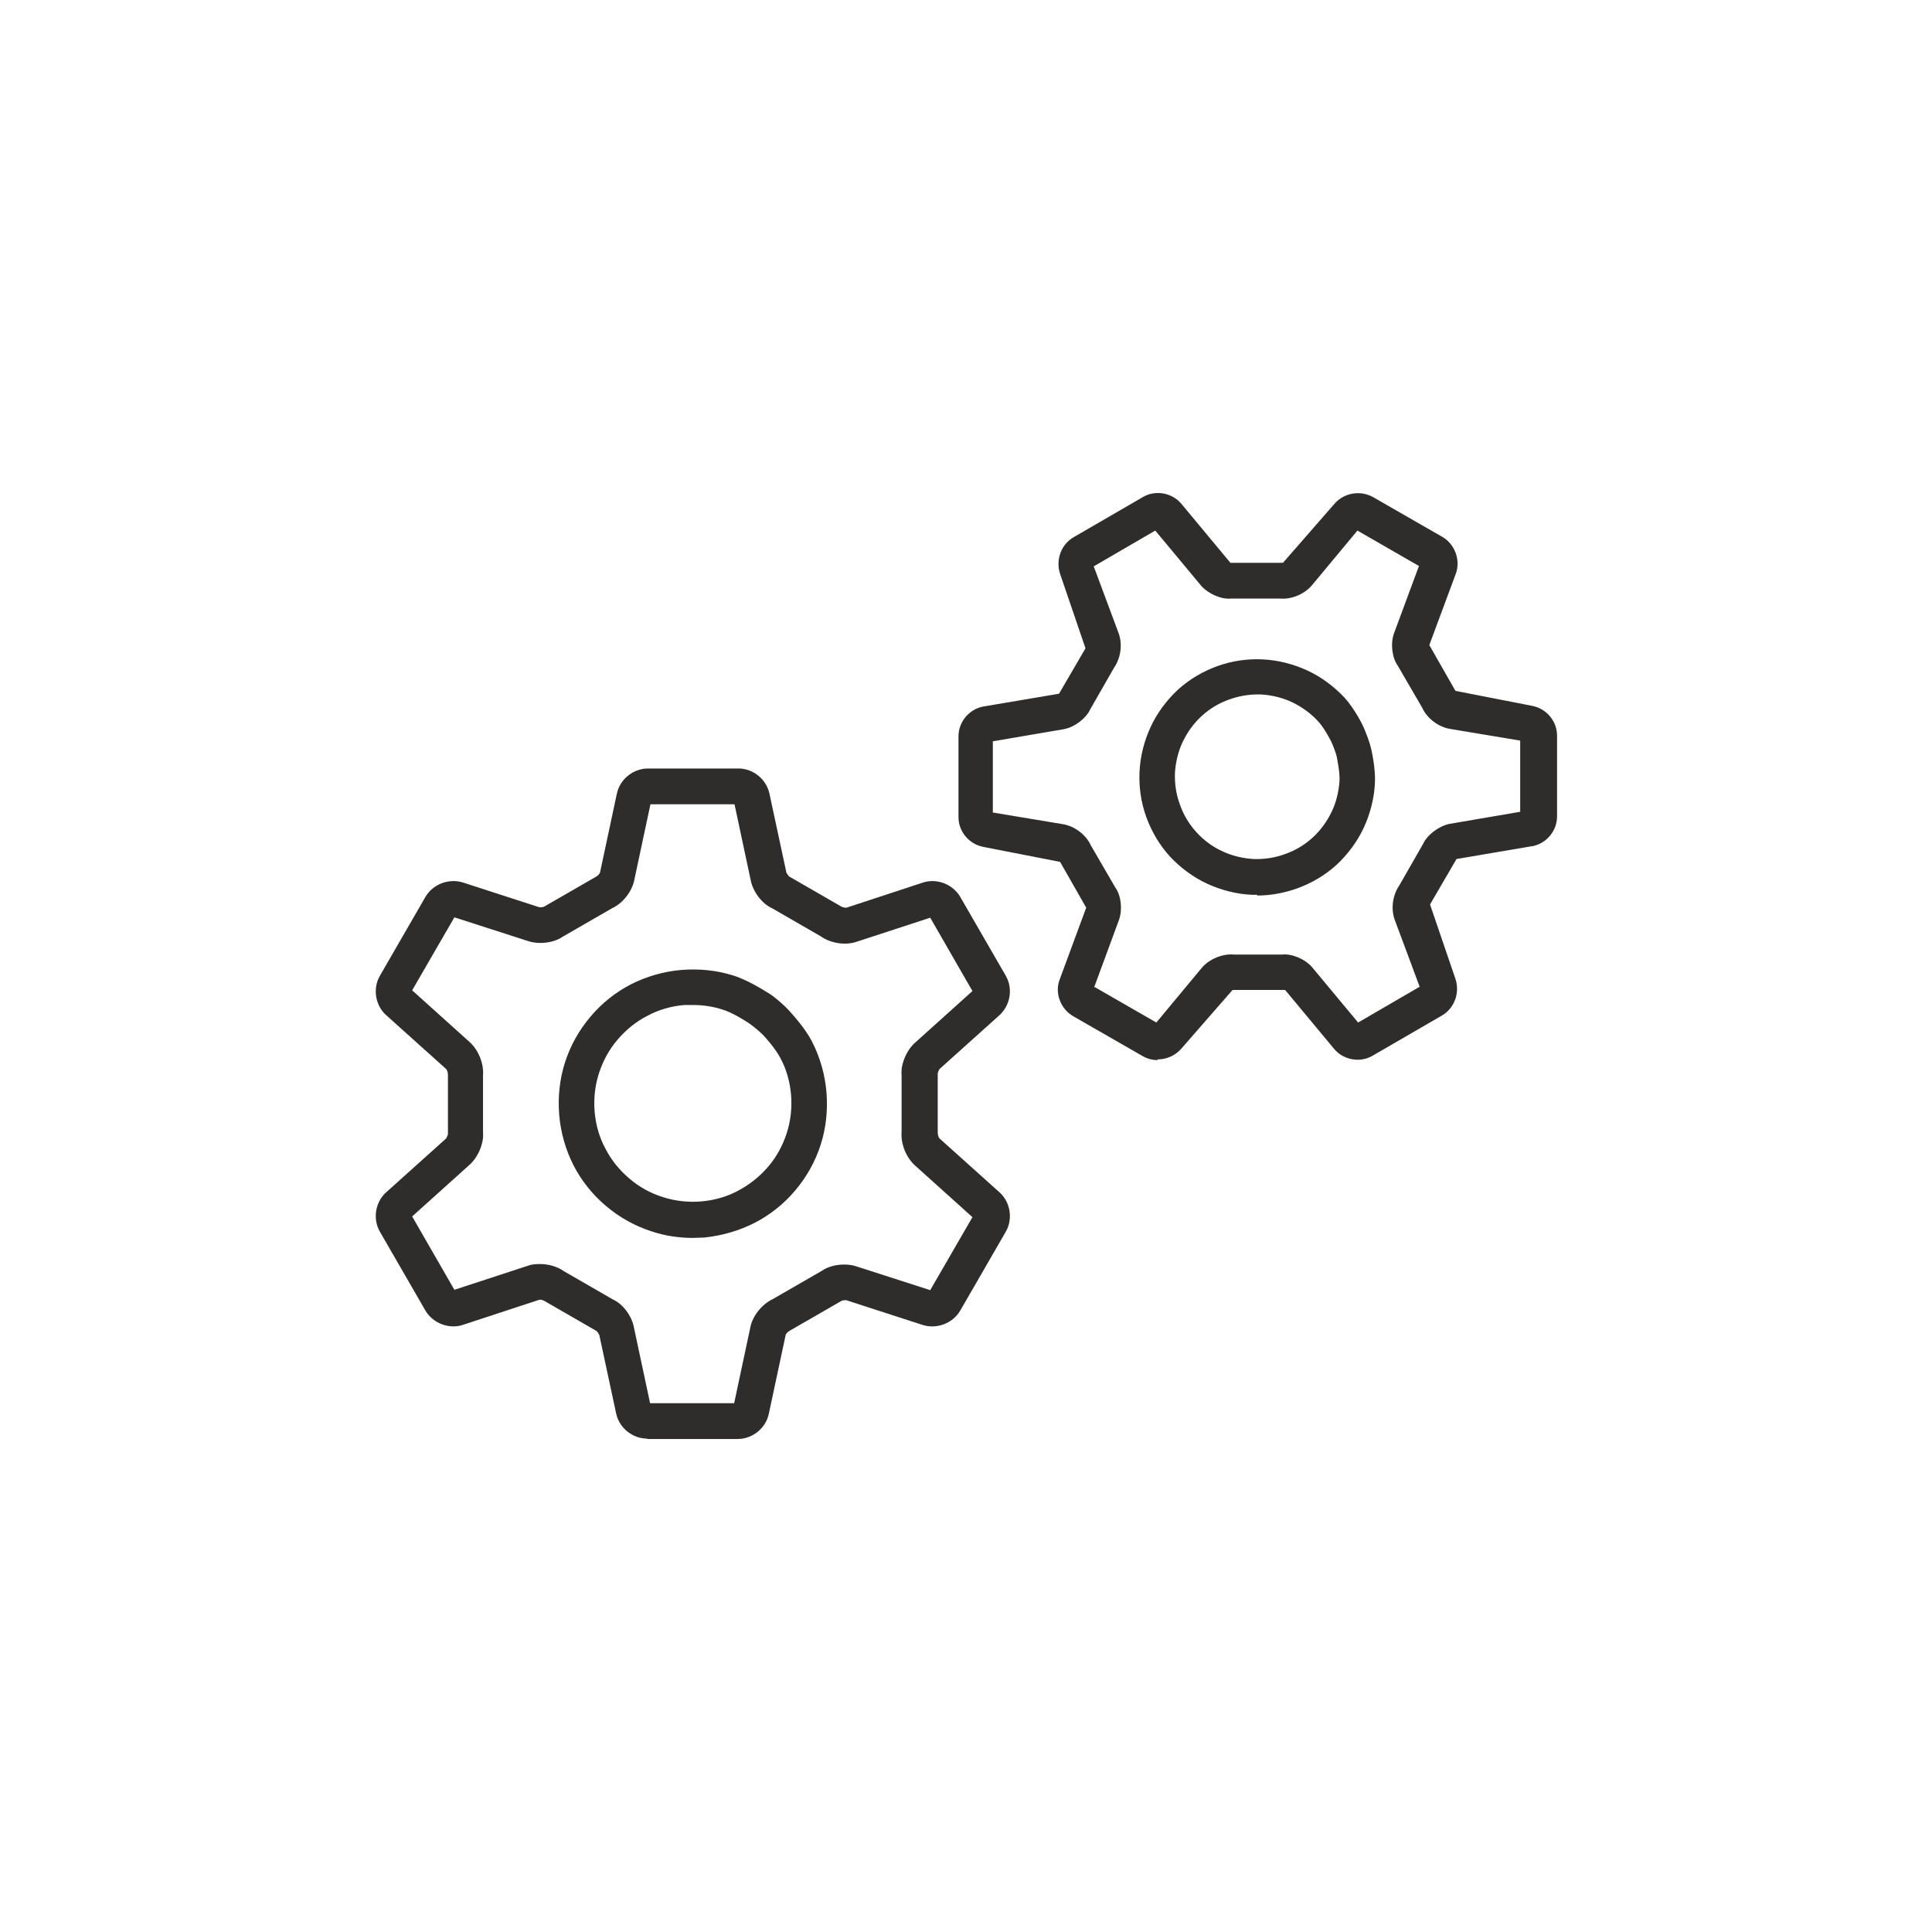 <?xml version="1.0" encoding="UTF-8"?>
<svg id="Layer_1" data-name="Layer 1" xmlns="http://www.w3.org/2000/svg" viewBox="0 0 54 54">
  <defs>
    <style>
      .cls-1 {
        fill: #2e2d2c;
      }
    </style>
  </defs>
  <path class="cls-1" d="M18.09,40.21c-.42,0-.79-.31-.87-.71l-.47-2.19s-.05-.09-.08-.11l-1.44-.83c-.06-.04-.13-.05-.16-.04l-2.13.7c-.38.13-.84-.04-1.05-.4l-1.27-2.2c-.21-.36-.13-.84.18-1.11l1.67-1.5s.05-.09.05-.12v-1.66c0-.07-.03-.14-.05-.16l-1.67-1.5c-.31-.27-.39-.75-.18-1.11l1.27-2.2c.21-.36.66-.53,1.06-.4l2.13.69s.1,0,.13-.02l1.44-.83c.06-.03.11-.09.12-.12l.47-2.2c.08-.4.45-.71.87-.71h2.53c.42,0,.79.31.87.72l.47,2.19s.05.09.08.11l1.44.83c.06.04.13.04.16.04l2.13-.7c.39-.13.84.04,1.05.4l1.27,2.2c.21.36.13.83-.18,1.11l-1.67,1.5s-.05.09-.05.12v1.66c0,.07.03.14.05.16l1.67,1.5c.31.27.39.75.18,1.11l-1.27,2.2c-.21.36-.66.53-1.06.4l-2.13-.69s-.1,0-.13.02l-1.44.83c-.06.03-.11.09-.12.12l-.47,2.2c-.08.4-.45.71-.87.71h-2.53ZM20.51,39.29s0,0,0,0h0ZM18.2,39.29h0s0,0,0,0ZM15.09,35.33c.24,0,.49.07.67.2l1.37.79c.27.12.53.45.59.79l.45,2.11h2.35s.45-2.11.45-2.11c.06-.33.33-.66.63-.8l1.37-.79c.24-.17.66-.23.98-.12l2.05.66,1.18-2.04-1.6-1.44c-.25-.22-.41-.61-.38-.95v-1.58c-.03-.29.13-.69.38-.91l1.6-1.44-1.18-2.05-2.05.67c-.31.11-.73.05-1.01-.15l-1.37-.79c-.27-.12-.53-.46-.59-.79l-.45-2.11h-2.35s-.45,2.11-.45,2.11c-.06.32-.32.66-.63.8l-1.37.79c-.24.17-.66.23-.98.12l-2.05-.66-1.18,2.04,1.6,1.44c.25.22.41.61.38.95v1.58c.03.29-.13.69-.38.91l-1.6,1.44,1.18,2.05,2.05-.67c.1-.04.22-.05.34-.05ZM12.62,36.08s0,0,0,0h0ZM26.08,36.07h0s0,0,0,0ZM27.25,34.07h0s0,0,0,0ZM11.46,34.06h0s0,0,0,0ZM27.23,33.93s0,0,0,0h0ZM11.46,27.62h0s0,0,0,0ZM12.62,25.62s0,0,0,0h0ZM26.1,25.61h0s0,0,0,0ZM20.51,22.4s0,0,0,0h0ZM18.2,22.39h0s0,0,0,0ZM19.36,34.6c-.39,0-.78-.06-1.14-.18-.47-.15-.9-.39-1.28-.71-.38-.32-.69-.71-.91-1.14-.22-.43-.36-.92-.4-1.41-.04-.49.01-.99.16-1.46.15-.47.39-.9.71-1.28.32-.38.71-.69,1.14-.91.43-.22.92-.36,1.41-.4.49-.04.99.01,1.46.16.46.15.93.47.99.5.17.11.4.31.54.46.04.05.44.46.66.89.22.43.36.92.4,1.41.04.49-.01.99-.16,1.46-.15.47-.39.9-.71,1.28-.32.38-.71.69-1.14.91-.43.22-.92.36-1.41.41-.1,0-.21.01-.32.01ZM19.36,28.09c-.08,0-.16,0-.23,0-.36.03-.72.13-1.03.3-.32.16-.6.39-.84.67-.24.28-.41.6-.52.94-.11.34-.15.71-.12,1.07.03.36.13.72.3,1.03.16.32.39.6.67.84.28.24.59.41.94.52.34.11.71.15,1.07.12.36-.03.72-.13,1.03-.3.32-.17.6-.39.84-.67.24-.28.41-.6.52-.94.11-.34.15-.71.12-1.07h0c-.03-.36-.13-.72-.3-1.03-.13-.25-.4-.56-.49-.65-.1-.1-.28-.25-.4-.33-.11-.07-.45-.29-.72-.37-.27-.09-.55-.13-.84-.13Z"/>
  <path class="cls-1" d="M32.35,29.63c-.14,0-.29-.04-.41-.11l-1.95-1.12c-.34-.2-.51-.63-.38-1l.75-2.03-.73-1.28-2.15-.42c-.4-.08-.69-.43-.69-.83v-2.26c0-.4.29-.75.68-.83l2.13-.36.74-1.27-.71-2.08c-.13-.39.03-.82.37-1.02l1.95-1.13c.34-.2.8-.12,1.06.18l1.38,1.66h1.47s1.44-1.65,1.44-1.65c.27-.31.72-.38,1.07-.19l1.95,1.12c.34.2.5.63.38,1l-.75,2.02.73,1.28,2.15.42c.4.08.69.43.69.83v2.26c0,.4-.29.75-.68.83h-.01s-2.12.36-2.12.36l-.74,1.27.71,2.08c.13.39-.03.82-.37,1.02l-1.95,1.13c-.34.2-.8.12-1.06-.18l-1.38-1.66h-1.47s-1.44,1.65-1.44,1.65c-.17.19-.41.29-.65.29ZM30.6,27.59l1.72.99,1.28-1.54c.21-.24.58-.39.89-.36h1.35c.26-.03.63.12.83.35l1.29,1.55,1.72-1-.7-1.88c-.11-.31-.05-.69.13-.95l.67-1.17c.11-.24.42-.48.72-.55l1.99-.34v-1.99s-1.98-.33-1.98-.33c-.32-.06-.63-.3-.76-.59l-.68-1.17c-.16-.22-.21-.61-.11-.9l.7-1.89-1.72-.99-1.28,1.54c-.22.25-.58.39-.89.36h-1.35c-.27.03-.63-.12-.84-.35l-1.29-1.55-1.72,1,.7,1.88c.11.31.05.69-.13.95l-.67,1.17c-.11.24-.42.49-.73.55l-1.99.34v1.99s1.98.33,1.98.33c.32.06.63.3.76.59l.68,1.17c.16.22.21.6.11.9l-.7,1.9ZM35.14,25.01s-.1,0-.15,0c-.43-.02-.86-.13-1.25-.31-.39-.18-.75-.45-1.04-.76-.29-.32-.51-.69-.66-1.1-.15-.42-.21-.84-.19-1.27.02-.43.13-.86.31-1.25.18-.39.45-.75.76-1.04.32-.29.69-.51,1.1-.66.42-.15.84-.21,1.27-.19.43.02.86.13,1.25.31.39.18.75.45,1.04.76.29.32.51.77.53.82.07.16.17.42.21.59.01.05.13.54.11.97-.02.43-.13.86-.31,1.25-.18.39-.45.75-.76,1.04-.32.29-.69.51-1.1.66-.37.13-.74.2-1.12.2ZM35.14,19.41c-.26,0-.53.05-.78.14-.29.1-.55.26-.77.46-.22.2-.4.45-.53.72-.13.27-.2.57-.22.87-.01.3.03.6.14.89.1.29.26.55.46.77.2.22.45.41.72.53.27.13.57.2.87.22.29.01.6-.03.89-.14.29-.1.55-.26.77-.46.22-.2.4-.45.53-.72h0c.13-.27.2-.57.22-.87.01-.24-.06-.57-.08-.68-.03-.12-.1-.3-.15-.41-.05-.1-.21-.4-.37-.57-.2-.22-.45-.4-.72-.53-.27-.13-.57-.2-.87-.22-.04,0-.07,0-.11,0Z"/>
</svg>